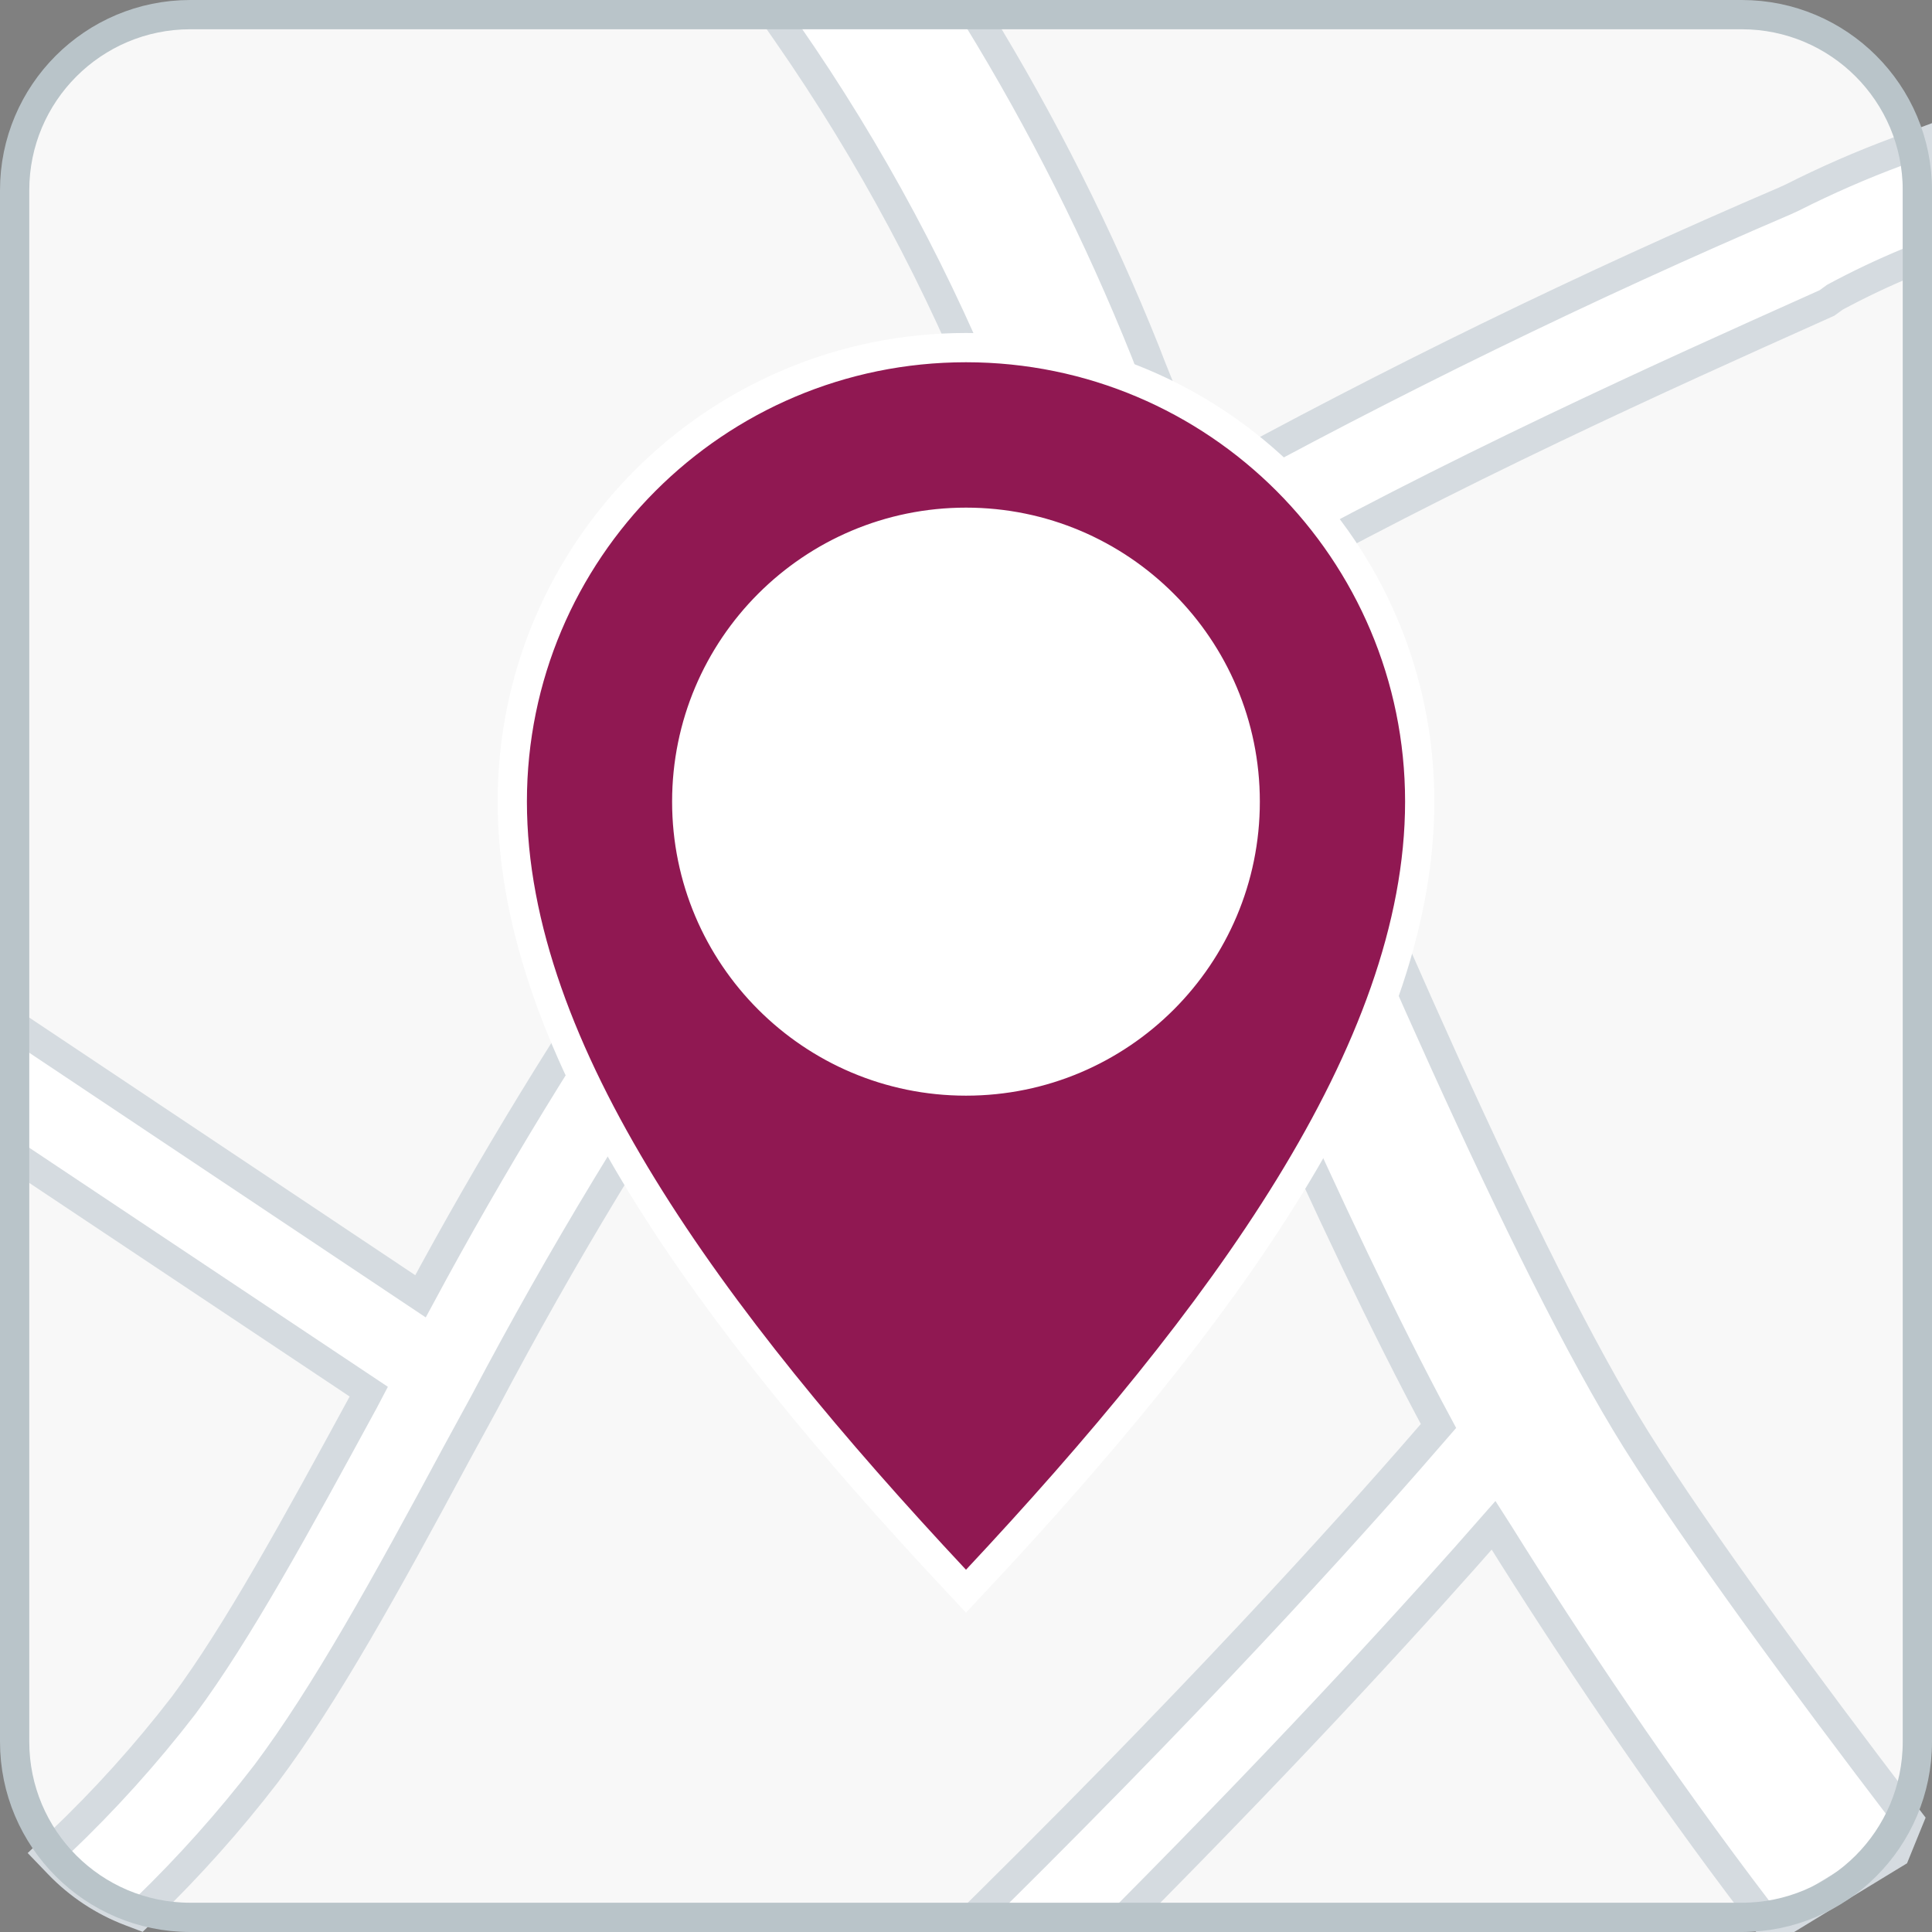 <svg width="132" height="132" viewBox="0 0 132 132" fill="none" xmlns="http://www.w3.org/2000/svg">
<rect x="0" y="0" width="132" height="132" fill="#808080" stroke="none"/>
<g clip-path="url(#clip0_2399_1755)">
<path d="M119 1H13C6.373 1 1 6.373 1 13V119C1 125.627 6.373 131 13 131H119C125.627 131 131 125.627 131 119V13C131 6.373 125.627 1 119 1Z" fill="#F8F8F8"/>
<path d="M130.206 124.867L130.422 124.338L130.075 123.884C123.414 115.152 116.16 105.335 111.777 98.358C104.24 86.293 93.43 61.09 84.803 40.266C99.037 32.26 114.068 25.522 124.076 21.036L124.729 20.742L124.824 20.7L124.907 20.64L125.363 20.308C126.995 19.429 128.671 18.634 130.383 17.924L131 17.668V17V11.29V9.852L129.652 10.352C127.192 11.265 124.786 12.316 122.445 13.5L121.953 13.726C108.314 19.57 94.968 26.077 81.965 33.225C80.755 30.304 79.64 27.531 78.611 24.956C78.61 24.953 78.609 24.951 78.609 24.949L78.263 24.051L78.263 24.051L78.258 24.038C75.078 16.096 71.228 8.438 66.752 1.147L66.46 0.67H65.9H54.59H52.676L53.769 2.241C59.486 10.462 64.228 19.32 67.9 28.637L67.908 28.659L67.918 28.681L68.32 29.572C69.376 32.196 70.552 35.03 71.785 38.003C71.917 38.321 72.049 38.641 72.182 38.961C60.843 46.092 50.608 54.04 44.693 62.434L44.693 62.434L44.686 62.443C38.894 70.853 33.567 79.574 28.729 88.567L1.555 70.428L0 69.39V71.26V77.75V78.285L0.445 78.582L25.196 95.083L24.881 95.682C24.88 95.684 24.879 95.687 24.878 95.689C20.209 104.276 16.228 111.558 12.552 116.507C9.965 119.869 7.119 123.025 4.042 125.945L3.311 126.637L4.009 127.363C5.384 128.793 7.06 129.901 8.915 130.605L9.509 130.83L9.966 130.389C12.917 127.532 15.656 124.464 18.162 121.21L18.162 121.21L18.17 121.2C22.223 115.799 26.418 108.2 31.12 99.445C31.12 99.445 31.121 99.444 31.121 99.443L33.118 95.779L33.118 95.779L33.124 95.766C38.355 85.849 44.163 76.247 50.521 67.011C55.637 59.757 64.67 52.658 75.022 46.042C82.235 63.44 90.954 83.815 98.282 97.429C93.653 102.791 83.699 114.011 67.787 129.759L66.058 131.47H68.49H76H76.416L76.709 131.175C89.009 118.8 97.315 109.618 102.048 104.214C102.117 104.322 102.185 104.428 102.251 104.531C102.317 104.635 102.382 104.736 102.444 104.833C107.046 112.212 113.393 121.718 120.195 130.627L120.495 131.02H120.99H121.99H122.271L122.51 130.874L129.21 126.794L129.492 126.623L129.616 126.317L130.206 124.867Z" fill="white" stroke="#D5DBE0" stroke-width="2" stroke-miterlimit="10"/>
<path d="M119 1H13C6.373 1 1 6.373 1 13V119C1 125.627 6.373 131 13 131H119C125.627 131 131 125.627 131 119V13C131 6.373 125.627 1 119 1Z" stroke="#B9C4C9" stroke-width="2" stroke-miterlimit="10"/>
<circle cx="66" cy="55" r="21" fill="white"/>
<path d="M65.27 107.933L66 108.714L66.73 107.933C75.08 99.007 82.632 89.973 88.101 81.067C93.565 72.169 97 63.316 97 54.767C97 37.637 83.122 23.75 66 23.75C48.878 23.75 35 37.637 35 54.767C35 63.318 38.435 72.171 43.898 81.069C49.367 89.974 56.919 99.007 65.27 107.933ZM85.076 54.771V54.771C85.08 65.312 76.538 73.859 66 73.859C55.463 73.859 46.92 65.312 46.92 54.771C46.92 44.227 55.462 35.683 66 35.683C76.537 35.683 85.076 44.229 85.076 54.771Z" fill="#901852" stroke="white" stroke-width="2"/>
</g>
<defs>
<clipPath id="clip0_2399_1755">
<rect width="132" height="132" fill="white"/>
</clipPath>
</defs>
</svg>
